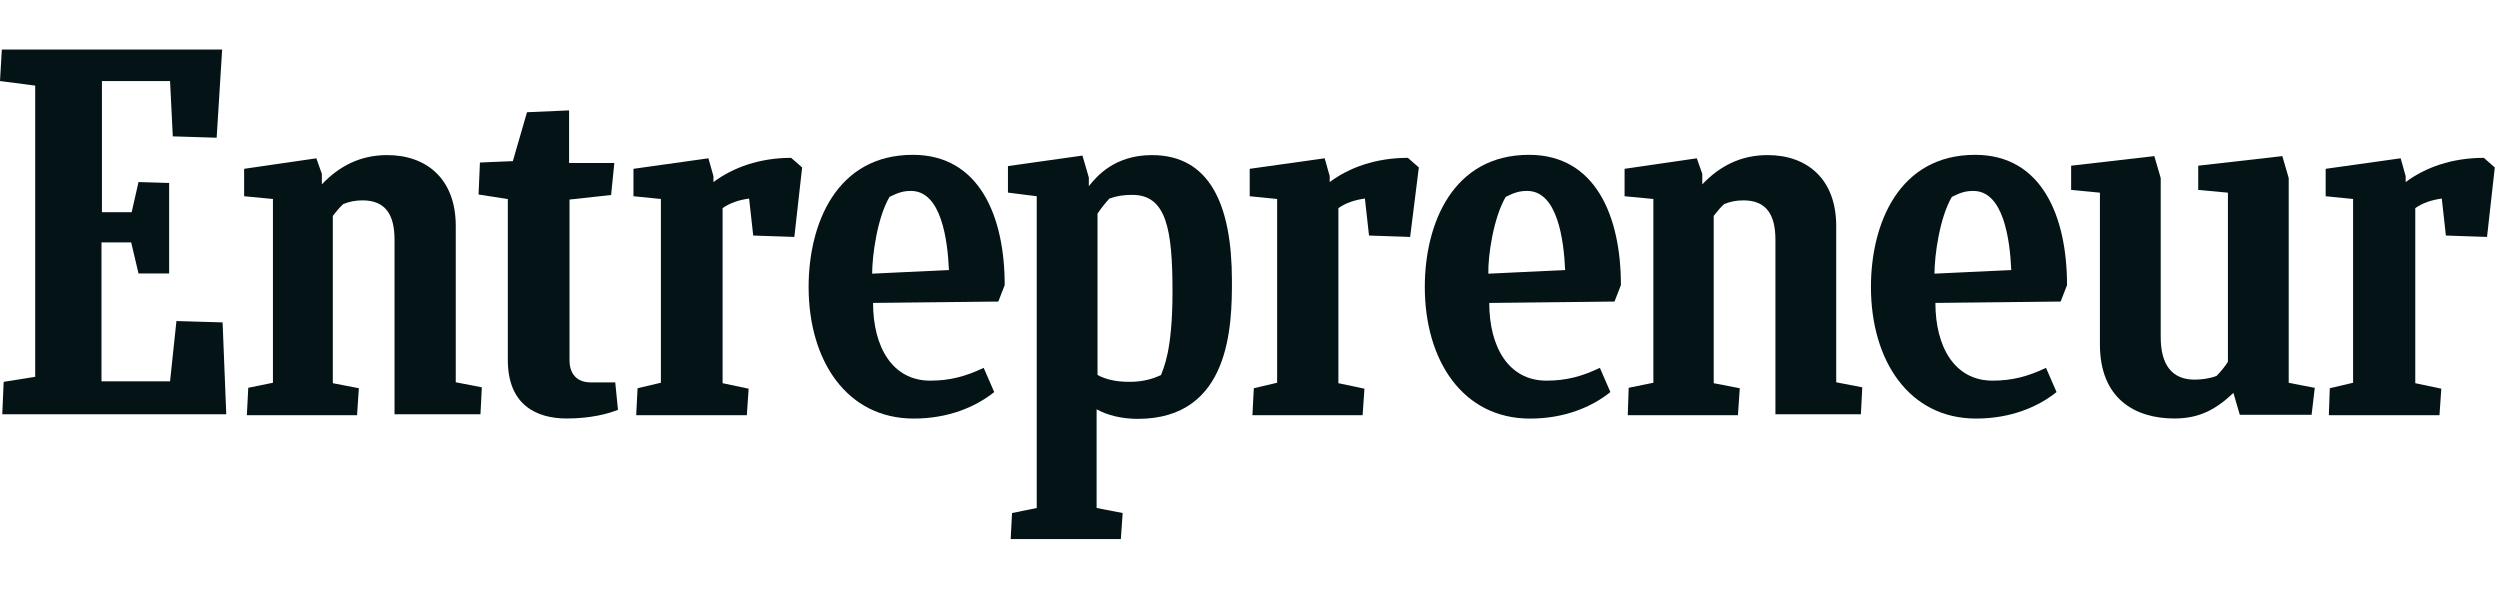 <svg width="101" height="24" viewBox="0 0 101 24" fill="none" xmlns="http://www.w3.org/2000/svg">
<path d="M0.148 15.426L1.422 15.222V3.459L0 3.274L0.074 2H8.975L8.753 5.564L6.981 5.509L6.87 3.274H4.118V8.574H5.319L5.596 7.355L6.833 7.392V11.049H5.596L5.3 9.793H4.1V15.407H6.87L7.128 12.97L8.993 13.025L9.141 16.737H0.092L0.148 15.426Z" fill="#041316"/>
<path d="M9.974 16.756L10.03 15.666L11.027 15.463V8.039L9.863 7.928V6.82L12.781 6.396L13.003 7.024V7.448C13.704 6.71 14.554 6.266 15.643 6.266C17.232 6.266 18.413 7.227 18.413 9.129V15.444L19.466 15.648L19.411 16.737H15.939V9.683C15.939 8.667 15.57 8.095 14.646 8.095C14.332 8.095 14.111 8.15 13.871 8.242C13.723 8.372 13.575 8.556 13.446 8.722V15.481L14.498 15.685L14.425 16.774H9.974V16.756Z" fill="#041316"/>
<path d="M65.762 16.756L65.799 15.666L66.796 15.463V8.039L65.633 7.928V6.82L68.551 6.396L68.772 7.024V7.448C69.474 6.71 70.323 6.266 71.413 6.266C73.001 6.266 74.183 7.227 74.183 9.129V15.444L75.236 15.648L75.18 16.737H71.727V9.683C71.727 8.667 71.358 8.095 70.434 8.095C70.12 8.095 69.899 8.15 69.659 8.242C69.511 8.372 69.363 8.556 69.234 8.722V15.481L70.287 15.685L70.213 16.774H65.762V16.756Z" fill="#041316"/>
<path d="M24.966 16.556C24.56 16.723 23.84 16.907 22.898 16.907C21.661 16.907 20.516 16.353 20.516 14.543V8.043L19.334 7.858L19.389 6.566L20.719 6.51L21.291 4.534L22.991 4.46V6.584H24.819L24.689 7.877L23.009 8.062V14.562C23.009 15.098 23.304 15.448 23.858 15.448H24.856L24.966 16.556Z" fill="#041316"/>
<path d="M94.086 16.756L94.123 15.684L95.065 15.463V8.039L93.957 7.928V6.82L96.986 6.395L97.189 7.116V7.356C97.983 6.765 99.054 6.377 100.347 6.377L100.79 6.765L100.476 9.572L98.814 9.516L98.648 8.021C98.26 8.076 97.891 8.187 97.577 8.408V15.481L98.629 15.703L98.555 16.774H94.086V16.756Z" fill="#041316"/>
<path d="M50.599 16.755L50.654 15.684L51.596 15.463V8.039L50.488 7.928V6.82L53.517 6.395L53.72 7.115V7.355C54.514 6.765 55.585 6.377 56.878 6.377L57.321 6.765L56.97 9.572L55.308 9.516L55.142 8.02C54.754 8.076 54.385 8.186 54.071 8.408V15.481L55.123 15.703L55.05 16.774H50.599V16.755Z" fill="#041316"/>
<path d="M25.703 16.756L25.758 15.684L26.7 15.463V8.039L25.592 7.928V6.82L28.62 6.395L28.823 7.116V7.356C29.618 6.765 30.689 6.377 31.963 6.377L32.406 6.765L32.092 9.572L30.43 9.516L30.264 8.021C29.876 8.076 29.507 8.187 29.193 8.408V15.481L30.245 15.703L30.172 16.774H25.703V16.756Z" fill="#041316"/>
<path d="M35.272 12.238C35.272 14.011 36.047 15.378 37.58 15.378C38.374 15.378 39.002 15.211 39.741 14.861L40.166 15.839C39.408 16.449 38.3 16.91 36.915 16.91C34.219 16.91 32.668 14.584 32.668 11.592C32.668 9.043 33.794 6.255 36.879 6.255C39.575 6.255 40.59 8.748 40.59 11.518L40.332 12.183L35.272 12.238ZM35.235 11.056L38.337 10.909C38.282 9.671 38.023 7.714 36.805 7.714C36.509 7.714 36.306 7.769 35.937 7.954C35.438 8.803 35.235 10.336 35.235 11.056Z" fill="#041316"/>
<path d="M78.19 12.238C78.19 14.011 78.965 15.378 80.498 15.378C81.292 15.378 81.92 15.211 82.659 14.861L83.084 15.839C82.326 16.449 81.218 16.91 79.833 16.91C77.137 16.91 75.586 14.584 75.586 11.592C75.586 9.043 76.712 6.255 79.796 6.255C82.493 6.255 83.508 8.748 83.508 11.518L83.25 12.183L78.19 12.238ZM78.153 11.056L81.255 10.909C81.2 9.671 80.941 7.714 79.723 7.714C79.427 7.714 79.224 7.769 78.855 7.954C78.356 8.803 78.153 10.336 78.153 11.056Z" fill="#041316"/>
<path d="M60.166 12.239C60.166 14.011 60.942 15.378 62.475 15.378C63.269 15.378 63.897 15.212 64.635 14.861L65.06 15.839C64.303 16.449 63.195 16.911 61.81 16.911C59.114 16.911 57.562 14.584 57.562 11.592C57.562 9.044 58.689 6.255 61.773 6.255C64.469 6.255 65.485 8.748 65.485 11.518L65.226 12.183L60.166 12.239ZM60.129 11.057L63.232 10.909C63.176 9.672 62.918 7.714 61.699 7.714C61.404 7.714 61.2 7.769 60.831 7.954C60.333 8.804 60.111 10.336 60.129 11.057Z" fill="#041316"/>
<path d="M90.488 16.759L90.23 15.873C89.546 16.519 88.882 16.907 87.847 16.907C86.259 16.907 84.837 16.113 84.837 13.915V7.784L83.674 7.673V6.694L87.035 6.307L87.293 7.193V13.62C87.293 14.746 87.755 15.337 88.66 15.337C88.918 15.337 89.251 15.3 89.546 15.189C89.713 15.023 89.879 14.82 90.008 14.617V7.784L88.808 7.673V6.694L92.206 6.307L92.464 7.193V15.466L93.517 15.669L93.388 16.759H90.488Z" fill="#041316"/>
<path d="M45.633 15.426C45.097 15.426 44.673 15.334 44.34 15.149V8.63C44.488 8.409 44.654 8.205 44.82 8.021C45.134 7.91 45.411 7.873 45.744 7.873C47.129 7.873 47.369 9.276 47.369 11.788C47.369 14.207 46.999 14.872 46.907 15.149C46.519 15.334 46.113 15.426 45.633 15.426ZM49.77 11.345C49.77 8.224 48.846 6.266 46.538 6.266C45.005 6.266 44.285 7.153 43.989 7.522V7.171L43.731 6.285L40.721 6.71V7.781L41.884 7.928V20.523L40.887 20.726L40.831 21.779H45.282L45.356 20.726L44.303 20.523V16.534C44.728 16.774 45.319 16.922 45.965 16.922C49.733 16.922 49.77 13.099 49.77 11.345Z" fill="#041316"/>
</svg>
